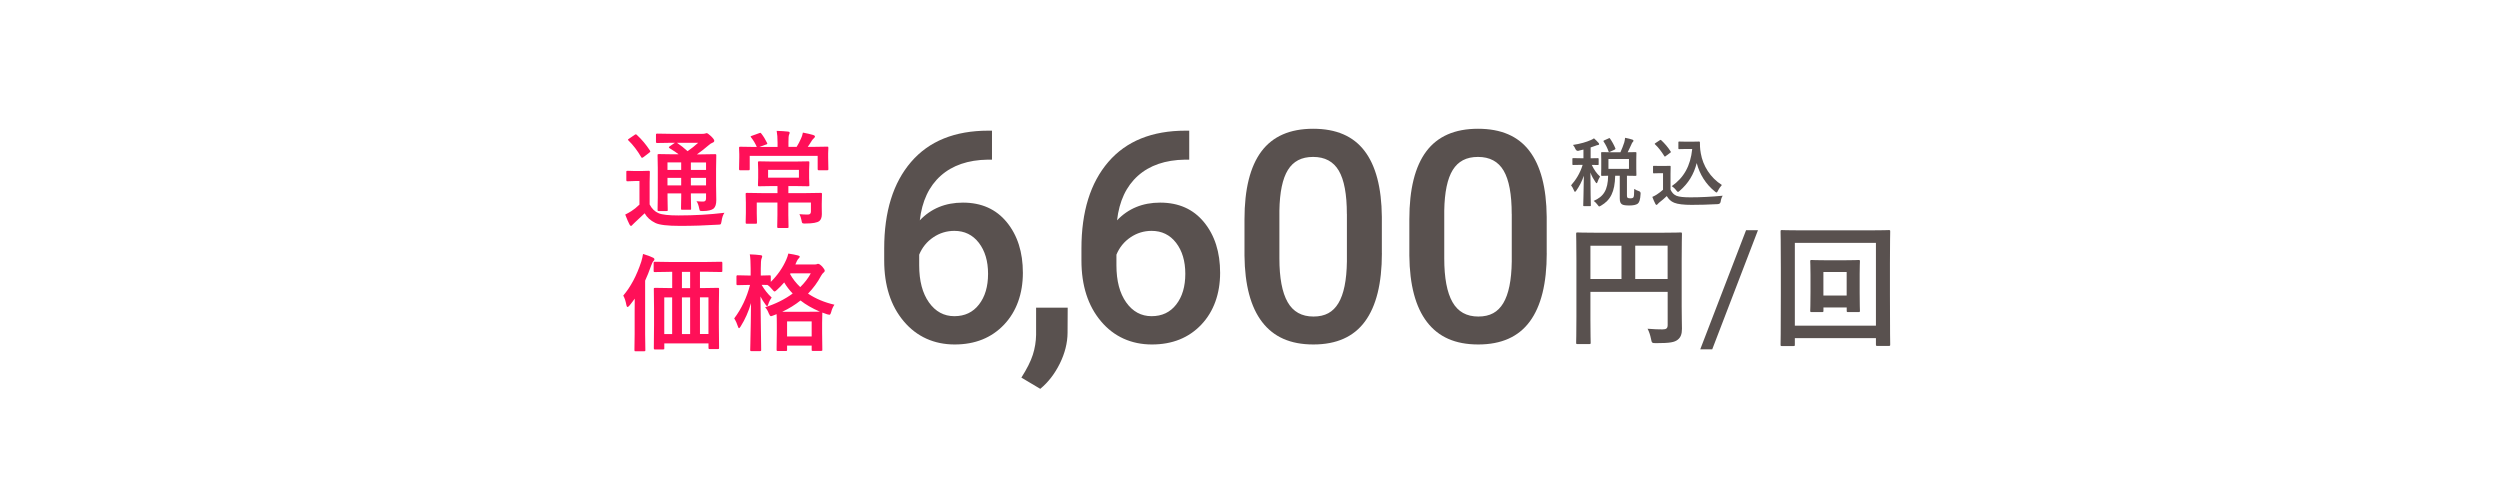 <?xml version="1.0" encoding="UTF-8"?>
<svg id="_レイヤー_2" data-name="レイヤー 2" xmlns="http://www.w3.org/2000/svg" viewBox="0 0 567.32 110.97">
  <defs>
    <style>
      .cls-1 {
        fill: #ff0450;
      }

      .cls-2 {
        fill: none;
        opacity: .91;
      }

      .cls-3 {
        opacity: .95;
      }

      .cls-4 {
        fill: #59514f;
      }
    </style>
  </defs>
  <g id="base">
    <rect class="cls-2" width="567.32" height="110.97"/>
    <g>
      <g>
        <path class="cls-4" d="M225.11,29.65v6.58h-.98c-4.45.07-8,1.29-10.66,3.66-2.66,2.38-4.24,5.75-4.74,10.11,2.55-2.68,5.81-4.02,9.78-4.02,4.21,0,7.53,1.48,9.96,4.45,2.43,2.97,3.65,6.79,3.65,11.48s-1.42,8.76-4.27,11.76c-2.85,3-6.58,4.5-11.21,4.5s-8.61-1.75-11.56-5.27c-2.96-3.51-4.43-8.11-4.43-13.8v-2.72c0-8.35,2.03-14.9,6.1-19.63,4.07-4.73,9.92-7.1,17.55-7.1h.82ZM216.57,52.39c-1.75,0-3.34.49-4.79,1.47-1.45.98-2.51,2.29-3.19,3.93v2.42c0,3.53.74,6.34,2.22,8.42,1.48,2.08,3.4,3.12,5.76,3.12s4.22-.88,5.59-2.65c1.38-1.77,2.06-4.09,2.06-6.97s-.7-5.22-2.09-7.03c-1.4-1.81-3.25-2.71-5.56-2.71Z"/>
        <path class="cls-4" d="M236.07,88.24l-4.29-2.55c1.26-1.99,2.13-3.71,2.6-5.19.47-1.47.71-2.97.74-4.5v-6.18h7.17l-.03,5.72c-.02,2.31-.61,4.63-1.75,6.95-1.15,2.32-2.62,4.24-4.43,5.74Z"/>
        <path class="cls-4" d="M269.87,29.65v6.58h-.98c-4.45.07-8,1.29-10.66,3.66-2.66,2.38-4.24,5.75-4.74,10.11,2.55-2.68,5.81-4.02,9.78-4.02,4.21,0,7.53,1.48,9.96,4.45,2.43,2.97,3.65,6.79,3.65,11.48s-1.42,8.76-4.27,11.76c-2.85,3-6.58,4.5-11.21,4.5s-8.61-1.75-11.56-5.27c-2.96-3.51-4.43-8.11-4.43-13.8v-2.72c0-8.35,2.03-14.9,6.1-19.63,4.07-4.73,9.92-7.1,17.55-7.1h.82ZM261.33,52.39c-1.75,0-3.34.49-4.79,1.47-1.45.98-2.51,2.29-3.19,3.93v2.42c0,3.53.74,6.34,2.22,8.42,1.48,2.08,3.4,3.12,5.76,3.12s4.22-.88,5.59-2.65c1.38-1.77,2.06-4.09,2.06-6.97s-.7-5.22-2.09-7.03c-1.4-1.81-3.25-2.71-5.56-2.71Z"/>
        <path class="cls-4" d="M313.59,57.46c0,6.85-1.28,12.01-3.84,15.49-2.56,3.48-6.46,5.22-11.7,5.22s-9.02-1.7-11.63-5.09-3.94-8.41-4.01-15.07v-8.24c0-6.85,1.28-11.98,3.84-15.41,2.56-3.42,6.47-5.14,11.73-5.14s9.1,1.67,11.66,5.01c2.56,3.34,3.88,8.33,3.94,14.98v8.24ZM305.64,48.56c0-4.47-.61-7.75-1.83-9.83s-3.16-3.12-5.82-3.12-4.5.99-5.73,2.96c-1.22,1.97-1.86,5.05-1.93,9.24v10.8c0,4.45.62,7.76,1.87,9.95,1.24,2.18,3.19,3.27,5.86,3.27s4.44-1.01,5.66-3.03c1.22-2.02,1.87-5.17,1.93-9.47v-10.76Z"/>
        <path class="cls-4" d="M351,57.46c0,6.85-1.28,12.01-3.84,15.49-2.56,3.48-6.46,5.22-11.7,5.22s-9.02-1.7-11.63-5.09-3.94-8.41-4.01-15.07v-8.24c0-6.85,1.28-11.98,3.84-15.41,2.56-3.42,6.47-5.14,11.73-5.14s9.1,1.67,11.66,5.01c2.56,3.34,3.88,8.33,3.94,14.98v8.24ZM343.05,48.56c0-4.47-.61-7.75-1.83-9.83s-3.16-3.12-5.82-3.12-4.5.99-5.73,2.96c-1.22,1.97-1.86,5.05-1.93,9.24v10.8c0,4.45.62,7.76,1.87,9.95,1.24,2.18,3.19,3.27,5.86,3.27s4.44-1.01,5.66-3.03c1.22-2.02,1.87-5.17,1.93-9.47v-10.76Z"/>
        <path class="cls-4" d="M381.62,69.41c0,2.61.06,4.17.06,5.19,0,1.2-.27,1.95-.96,2.49-.72.57-1.71.78-4.89.78-.96,0-.99-.03-1.17-.96-.18-.9-.45-1.68-.78-2.31,1.26.12,2.67.15,3.39.15.9,0,1.17-.27,1.17-1.02v-7.5h-17.53v6.39c0,3.27.06,4.95.06,5.13,0,.3-.03.33-.36.33h-2.61c-.3,0-.33-.03-.33-.33,0-.21.06-2.04.06-5.88v-12.85c0-3.84-.06-5.73-.06-5.91,0-.33.03-.36.33-.36.21,0,1.23.06,4.08.06h15.22c2.85,0,3.87-.06,4.05-.06.3,0,.33.03.33.36,0,.18-.06,2.19-.06,6.03v10.26ZM367.96,63.32v-7.56h-7.05v7.56h7.05ZM371.08,55.75v7.56h7.35v-7.56h-7.35Z"/>
        <path class="cls-4" d="M388.55,79.28h-2.72l10.4-27.04h2.7l-10.38,27.04Z"/>
        <path class="cls-4" d="M407.3,78.2c0,.3-.03.33-.33.33h-2.58c-.3,0-.33-.03-.33-.33,0-.21.06-2.22.06-11.5v-5.91c0-5.97-.06-8.04-.06-8.25,0-.3.03-.33.33-.33.21,0,1.2.06,4.02.06h16.18c2.82,0,3.81-.06,4.02-.06.3,0,.33.03.33.33,0,.21-.06,2.28-.06,7.23v6.93c0,9.27.06,11.29.06,11.47,0,.3-.03.33-.33.33h-2.58c-.3,0-.33-.03-.33-.33v-1.44h-18.4v1.47ZM407.3,55.12v18.79h18.4v-18.79h-18.4ZM422.01,66.38c0,2.88.06,3.9.06,4.11,0,.3-.03.33-.33.33h-2.31c-.33,0-.36-.03-.36-.33v-.72h-5.28v.72c0,.3-.03.33-.33.33h-2.34c-.3,0-.33-.03-.33-.33,0-.21.06-1.23.06-4.11v-4.05c0-1.98-.06-2.82-.06-3,0-.3.03-.33.33-.33.21,0,.96.06,3.27.06h4.11c2.31,0,3.06-.06,3.24-.06.3,0,.33.03.33.33,0,.18-.06,1.02-.06,2.85v4.2ZM413.78,61.73v5.34h5.28v-5.34h-5.28Z"/>
      </g>
      <g>
        <path class="cls-4" d="M358.26,34.22q-.53.1-.75-.41c-.15-.36-.32-.65-.56-.92,1.67-.25,3.06-.66,4.06-1.11.31-.12.48-.24.71-.39.39.34.71.68,1.02,1.02.1.12.14.17.14.29,0,.14-.12.22-.29.22-.15,0-.34.08-.56.17-.34.14-.7.25-1.07.37v2.46c1.14,0,1.53-.03,1.63-.03.17,0,.19.02.19.19v1.17c0,.19-.02.2-.19.2-.1,0-.44-.02-1.38-.03.54,1.12,1.12,1.96,1.89,2.65-.2.31-.44.78-.59,1.24-.05.19-.12.27-.19.27s-.15-.1-.27-.27c-.46-.68-.82-1.29-1.14-2.16,0,4.2.1,7.16.1,7.46,0,.15-.02.17-.19.17h-1.34c-.19,0-.2-.02-.2-.17,0-.29.1-3.08.14-6.73-.44,1.31-1.05,2.43-1.73,3.4-.12.17-.2.25-.29.25-.07,0-.14-.08-.2-.27-.19-.46-.44-.93-.68-1.21.99-1.12,2.01-2.6,2.63-4.64h-.41c-1.24,0-1.63.03-1.75.03-.15,0-.17-.02-.17-.2v-1.17c0-.17.02-.19.17-.19.12,0,.51.03,1.75.03h.59v-1.97l-1.07.25ZM367.72,34.55c.36-.78.63-1.5.87-2.23.07-.27.15-.61.19-1.05.59.12,1.27.27,1.68.42.14.05.22.14.22.24,0,.12-.05.19-.15.29-.14.12-.22.29-.31.53-.24.49-.48,1.07-.85,1.8,1.21,0,1.68-.03,1.79-.03.17,0,.19.02.19.2,0,.1-.03.49-.03,1.46v2.06c0,.95.03,1.38.03,1.48,0,.17-.02.19-.19.19-.1,0-.61-.03-1.96-.03v4.45c0,.31.03.46.17.56.08.07.29.12.58.12.41,0,.58-.07.7-.2.14-.17.19-.58.2-1.94.29.2.75.42,1.04.49q.44.14.41.58c-.07,1.41-.31,2.01-.65,2.28-.39.29-1.09.41-1.89.41-.88,0-1.43-.08-1.7-.27-.31-.22-.49-.54-.49-1.36v-5.12h-1.04c-.08,3.71-1.09,5.54-3.2,6.78-.22.12-.34.19-.42.19-.1,0-.17-.1-.36-.36-.27-.36-.61-.7-.9-.9,2.24-.97,3.23-2.45,3.28-5.71-.95.02-1.33.03-1.39.03-.19,0-.2-.02-.2-.19,0-.12.03-.53.03-1.48v-2.06c0-.97-.03-1.36-.03-1.46,0-.19.02-.2.2-.2.08,0,.61.03,2.09.03h2.09ZM365.02,31.4c.22-.1.24-.1.34.05.44.61.9,1.45,1.21,2.21.05.17.03.2-.19.31l-1.04.48c-.2.1-.24.1-.31-.08-.27-.77-.65-1.53-1.12-2.24-.09-.15-.07-.19.15-.29l.95-.42ZM369.66,36.08h-4.66v2.24h4.66v-2.24Z"/>
        <path class="cls-4" d="M379.08,43.03c.36.7.7,1.12,1.39,1.41.6.24,1.67.34,3.15.34,2.19,0,4.78-.12,7.31-.37-.24.36-.39.82-.46,1.33q-.08.54-.63.58c-2.16.12-4.18.17-5.95.17s-3.16-.15-3.98-.49c-.78-.32-1.24-.8-1.67-1.51-.53.51-1.12,1.02-1.75,1.5-.17.14-.27.24-.34.34-.08.12-.15.17-.25.17-.07,0-.17-.08-.24-.22-.24-.44-.46-.99-.7-1.6.44-.2.68-.32,1-.53.49-.31.99-.7,1.43-1.09v-3.76h-.83c-.92,0-1.16.03-1.24.03-.19,0-.2-.02-.2-.2v-1.31c0-.17.02-.19.2-.19.08,0,.32.03,1.24.03h1.09c.9,0,1.17-.03,1.28-.03.17,0,.19.02.19.19,0,.1-.03.58-.03,1.62v3.6ZM378.03,35.41c-.12.08-.17.12-.22.12s-.08-.03-.14-.12c-.63-1.02-1.33-1.94-2.09-2.65-.14-.12-.1-.17.09-.29l.95-.63c.19-.12.22-.14.36-.02.78.73,1.51,1.56,2.12,2.53.1.15.1.19-.08.32l-.99.73ZM384.04,32.15c.78,0,1.33-.03,1.55-.03.12,0,.17.08.17.19,0,.39-.02,1.34.2,2.5.49,2.82,2.16,5.51,4.78,7.17-.29.32-.66.83-.9,1.33-.14.25-.2.37-.31.37-.08,0-.2-.07-.37-.22-2.07-1.67-3.47-3.91-4.13-6.46-.65,2.58-1.9,4.61-3.88,6.32-.19.15-.29.24-.37.24s-.17-.1-.36-.32c-.36-.48-.71-.78-1.05-1,2.72-1.9,4.25-4.56,4.64-8.43h-1.48c-1.05,0-1.36.03-1.46.03-.19,0-.2-.02-.2-.2v-1.33c0-.17.02-.19.2-.19.1,0,.41.03,1.46.03h1.51Z"/>
      </g>
    </g>
    <g class="cls-3">
      <path class="cls-1" d="M164.38,48.31c-.31.45-.53,1.08-.64,1.9-.06.4-.14.63-.23.69-.07.05-.29.09-.66.09-2.82.18-5.65.27-8.51.27s-4.74-.22-5.63-.67c-1.09-.53-1.9-1.26-2.42-2.19-.13.12-.89.84-2.28,2.14-.23.21-.39.37-.48.47-.09.16-.21.25-.34.25-.12,0-.23-.11-.34-.32-.25-.47-.57-1.22-.97-2.25.49-.24.95-.5,1.38-.77.58-.36,1.19-.85,1.85-1.49v-5.35h-1.01l-1.67.06c-.14,0-.23-.02-.26-.06-.02-.03-.04-.11-.04-.23v-1.83c0-.12.02-.2.06-.22.03-.02.11-.04.23-.04l1.67.05h1.39l1.72-.05c.13,0,.21.02.23.05s.04.1.04.21l-.05,2.28v5.1c.49.95,1.17,1.62,2.04,1.99.82.34,2.32.5,4.51.5,3.63,0,7.1-.2,10.41-.6ZM144.54,30.64c1.1,1.01,2.08,2.18,2.95,3.52.06.09.09.16.09.2,0,.06-.08.16-.23.28l-1.35,1.03c-.16.11-.26.16-.3.16-.05,0-.12-.06-.2-.19-.86-1.47-1.81-2.72-2.87-3.75-.09-.07-.13-.13-.13-.17,0-.06.07-.14.22-.23l1.29-.88c.13-.09.23-.13.29-.13s.14.05.23.15ZM158.07,45.67c.58.05,1.08.07,1.51.07s.64-.23.64-.7v-1.15h-3.44v.64l.05,2.79c0,.13-.01.21-.04.24s-.1.04-.21.04h-1.77c-.13,0-.21-.02-.23-.05s-.04-.11-.04-.23l.05-2.79v-.64h-3.11v.91l.05,2.82c0,.12-.01.2-.04.23s-.1.04-.22.04h-1.76c-.13,0-.21-.02-.25-.05-.02-.03-.04-.11-.04-.22l.05-2.8v-6.74l-.05-2.86c0-.12.02-.2.05-.22s.11-.04.23-.04l3.2.05h1.29c-.43-.35-1.12-.82-2.06-1.39-.09-.07-.14-.13-.14-.19s.06-.13.19-.23l1.18-.8h-.89l-3.14.05c-.18,0-.27-.08-.27-.23v-1.6c0-.14.01-.23.05-.26.03-.02.1-.04.22-.04l3.14.05h7.12c.29,0,.5-.02.62-.07.15-.06.27-.09.36-.09.15,0,.48.23.98.69.49.48.74.82.74,1.03s-.14.36-.41.46c-.23.07-.54.27-.91.6-.83.72-1.7,1.4-2.61,2.04h.89l3.23-.05c.12,0,.2.02.23.05.02.03.04.1.04.21l-.05,3.08v3.69l.05,3.41c0,.91-.2,1.54-.6,1.9-.45.37-1.27.56-2.45.57-.37,0-.58-.03-.66-.08-.05-.05-.1-.2-.16-.47-.16-.81-.36-1.36-.62-1.65ZM151.47,38.56h3.11v-1.7h-3.11v1.7ZM151.47,42.07h3.11v-1.7h-3.11v1.7ZM158.43,32.41h-4.81c.81.54,1.62,1.17,2.41,1.9.86-.59,1.66-1.23,2.4-1.9ZM160.22,36.87h-3.44v1.7h3.44v-1.7ZM156.78,42.07h3.44v-1.7h-3.44v1.7Z"/>
      <path class="cls-1" d="M173.85,32.79l-1.51.55h4.11v-.98c0-1.07-.07-1.96-.2-2.66.99.02,1.85.08,2.56.16.26.03.39.12.39.27,0,.07-.05.24-.16.5-.08.19-.12.75-.12,1.67v1.03h1.86c.38-.61.72-1.26,1.01-1.94.16-.31.3-.75.41-1.3.97.18,1.76.37,2.38.56.24.08.36.19.36.33,0,.12-.09.26-.27.41-.2.2-.35.37-.43.5-.45.73-.76,1.21-.94,1.44h1.25l3.16-.05c.13,0,.21.02.23.05s.04.11.04.22l-.05,1.22v.94l.05,2.66c0,.12-.02.2-.05.23-.03.02-.11.04-.22.04h-1.86c-.14,0-.23-.02-.26-.06-.02-.02-.04-.09-.04-.21v-3h-15.42v2.97c0,.14-.02.22-.05.25-.03.03-.11.05-.22.05h-1.88c-.13,0-.21-.02-.23-.06-.02-.03-.04-.11-.04-.23l.05-2.63v-.75l-.05-1.4c0-.13.02-.21.05-.23s.11-.04.22-.04l3.16.05h.6c-.33-.75-.75-1.47-1.28-2.15-.09-.12-.14-.2-.14-.22,0-.04.1-.09.29-.16l1.72-.62c.11-.04.18-.06.22-.06.05,0,.13.07.23.2.48.61.9,1.3,1.28,2.08.05.08.07.14.07.18,0,.07-.1.14-.29.21ZM182.93,43.82l3.3-.05c.14,0,.23.02.26.05.02.03.04.11.04.22l-.05,2.22v.67l.02,1.67c0,.72-.19,1.24-.57,1.56-.47.37-1.53.56-3.18.56h-.29c-.23,0-.37-.05-.43-.15-.05-.08-.1-.29-.16-.62-.1-.52-.25-.96-.46-1.35.69.06,1.33.09,1.92.09.46,0,.69-.23.69-.69v-2.04h-5.13v2.83l.05,2.68c0,.12-.02.2-.05.23-.03.02-.1.04-.21.04h-2.05c-.12,0-.2-.02-.22-.06-.02-.02-.04-.09-.04-.21l.05-2.68v-2.83h-4.69v2.47l.05,2.04c0,.14-.02.22-.05.25-.03.03-.1.05-.21.05h-2.04c-.13,0-.21-.02-.23-.06-.02-.03-.04-.11-.04-.23l.05-2.18v-2.26l-.05-2c0-.13.02-.21.05-.23s.11-.04.22-.04l3.33.05h3.62v-1.6h-1.15l-3.02.05c-.12,0-.2-.02-.22-.05-.02-.03-.04-.11-.04-.22l.05-1.63v-1.86l-.05-1.64c0-.12.02-.2.05-.22s.1-.04.21-.04l3.02.05h5.08l3.04-.05c.13,0,.21.02.23.05s.04.1.04.21l-.06,1.64v1.86l.06,1.63c0,.13-.02.21-.05.23s-.11.04-.22.04l-3.04-.05h-1.46v1.6h4.05ZM181.3,40.32v-1.77h-7v1.77h7Z"/>
      <path class="cls-1" d="M141.43,67.08c1.69-1.98,3.06-4.56,4.1-7.73.2-.69.33-1.26.39-1.72.97.29,1.7.56,2.2.81.26.1.39.25.39.43,0,.12-.09.26-.27.43-.12.11-.28.43-.47.96-.48,1.36-.94,2.5-1.37,3.43v12.13l.05,3.62c0,.12-.02.2-.05.23-.03.02-.1.04-.21.04h-1.96c-.12,0-.2-.02-.22-.05s-.04-.11-.04-.22l.05-3.62v-5.08c0-1.3,0-2.29.02-2.97-.26.38-.66.9-1.19,1.56-.2.23-.35.34-.43.34-.12,0-.21-.14-.27-.41-.16-.89-.39-1.62-.71-2.18ZM151.88,61.69l-3.29.05c-.12,0-.2-.02-.22-.05s-.04-.11-.04-.22v-1.77c0-.14.02-.23.05-.26.03-.02.1-.04.21-.04l3.29.05h8.48l3.29-.05c.12,0,.2.02.23.06.02.03.04.11.04.23v1.77c0,.13-.02.21-.06.23-.02.02-.09.04-.21.04l-3.29-.05h-1.52v3.69h.74l3.33-.05c.13,0,.21.02.23.05s.04.1.04.21l-.05,3.93v4.18l.05,5.25c0,.12-.02.2-.05.23-.03.02-.1.04-.21.04h-1.87c-.13,0-.21-.02-.23-.06-.02-.02-.04-.09-.04-.21v-1.01h-10.03v1.1c0,.12-.02.2-.05.23-.03.02-.11.04-.22.04h-1.85c-.12,0-.2-.02-.22-.05-.02-.03-.04-.11-.04-.22l.05-5.27v-3.79l-.05-4.39c0-.12.02-.2.05-.22s.11-.04.22-.04l3.28.05h.62v-3.69h-.64ZM150.74,75.81h1.79v-8.32h-1.79v8.32ZM154.75,65.38h1.86v-3.69h-1.86v3.69ZM154.75,75.81h1.86v-8.32h-1.86v8.32ZM160.77,67.48h-1.93v8.32h1.93v-8.32Z"/>
      <path class="cls-1" d="M189.37,69.12c-.35.52-.6,1.07-.74,1.65-.12.44-.25.66-.4.66-.08,0-.26-.04-.54-.11-.56-.19-.92-.32-1.08-.39l-.05,2.35v2.11l.05,3.98c0,.12-.02.2-.05.22s-.11.04-.22.04h-1.9c-.12,0-.2-.02-.22-.05-.02-.03-.03-.1-.03-.21v-.94h-5.58v.96c0,.12-.02.2-.05.22s-.1.04-.21.04h-1.85c-.13,0-.21-.02-.23-.05s-.04-.1-.04-.21l.05-3.98v-1.83c0-1.05-.02-1.82-.05-2.29l-.71.28c-.3.12-.5.18-.57.18-.16,0-.32-.21-.5-.64-.18-.51-.45-.98-.82-1.39,2.36-.75,4.45-1.79,6.25-3.11-.73-.76-1.38-1.6-1.93-2.52-.51.6-1.05,1.16-1.62,1.67-.27.26-.46.39-.55.39-.12,0-.29-.15-.53-.46-.37-.45-.73-.8-1.1-1.03l-1.32-.02c.64,1.11,1.4,2.07,2.28,2.88-.35.48-.6.98-.76,1.5-.09.3-.18.46-.27.46-.07,0-.19-.12-.36-.36-.47-.63-.85-1.24-1.15-1.84l.16,12.11c0,.14-.02.22-.05.25-.03.02-.11.04-.23.04h-1.94c-.13,0-.21-.02-.23-.05s-.04-.11-.04-.23c0-.03.01-.59.04-1.67.08-3.19.12-6.17.14-8.94-.55,1.9-1.33,3.67-2.35,5.29-.16.26-.28.39-.36.39-.1,0-.19-.13-.26-.39-.21-.67-.49-1.28-.84-1.82,1.66-2.22,2.86-4.75,3.59-7.6h-.5l-2.35.05c-.16,0-.23-.09-.23-.27v-1.7c0-.18.08-.27.23-.27l2.35.05h.64v-1.51c0-1.42-.06-2.52-.19-3.29.92.03,1.72.09,2.4.18.27.02.41.11.41.26,0,.11-.05.28-.14.5-.12.23-.18,1-.18,2.31v1.56l2.01-.05c.12,0,.2.02.23.05.02.03.03.11.03.22v1.22c1.52-1.5,2.7-3.18,3.52-5.06.21-.47.36-.92.46-1.37.83.12,1.57.27,2.2.43.26.07.39.16.39.28,0,.1-.06.21-.19.34-.16.14-.32.36-.47.67l-.33.75h4.45c.19,0,.34-.02.43-.07.1-.05.19-.07.27-.07.23,0,.54.21.94.62.38.44.57.75.57.94,0,.16-.09.3-.26.43-.17.12-.36.36-.56.71-.79,1.49-1.78,2.84-2.97,4.06,1.73,1.16,3.73,2,6,2.52ZM177.51,70.75h6.02l2.54-.02c-1.75-.75-3.22-1.6-4.41-2.54-1.21.97-2.59,1.82-4.14,2.56ZM178.61,72.93v3.43h5.58v-3.43h-5.58ZM181.59,65.16c1.02-1,1.82-2.04,2.4-3.13h-4.61l-.09.16c.58,1.06,1.35,2.05,2.31,2.96Z"/>
    </g>
  </g>
</svg>